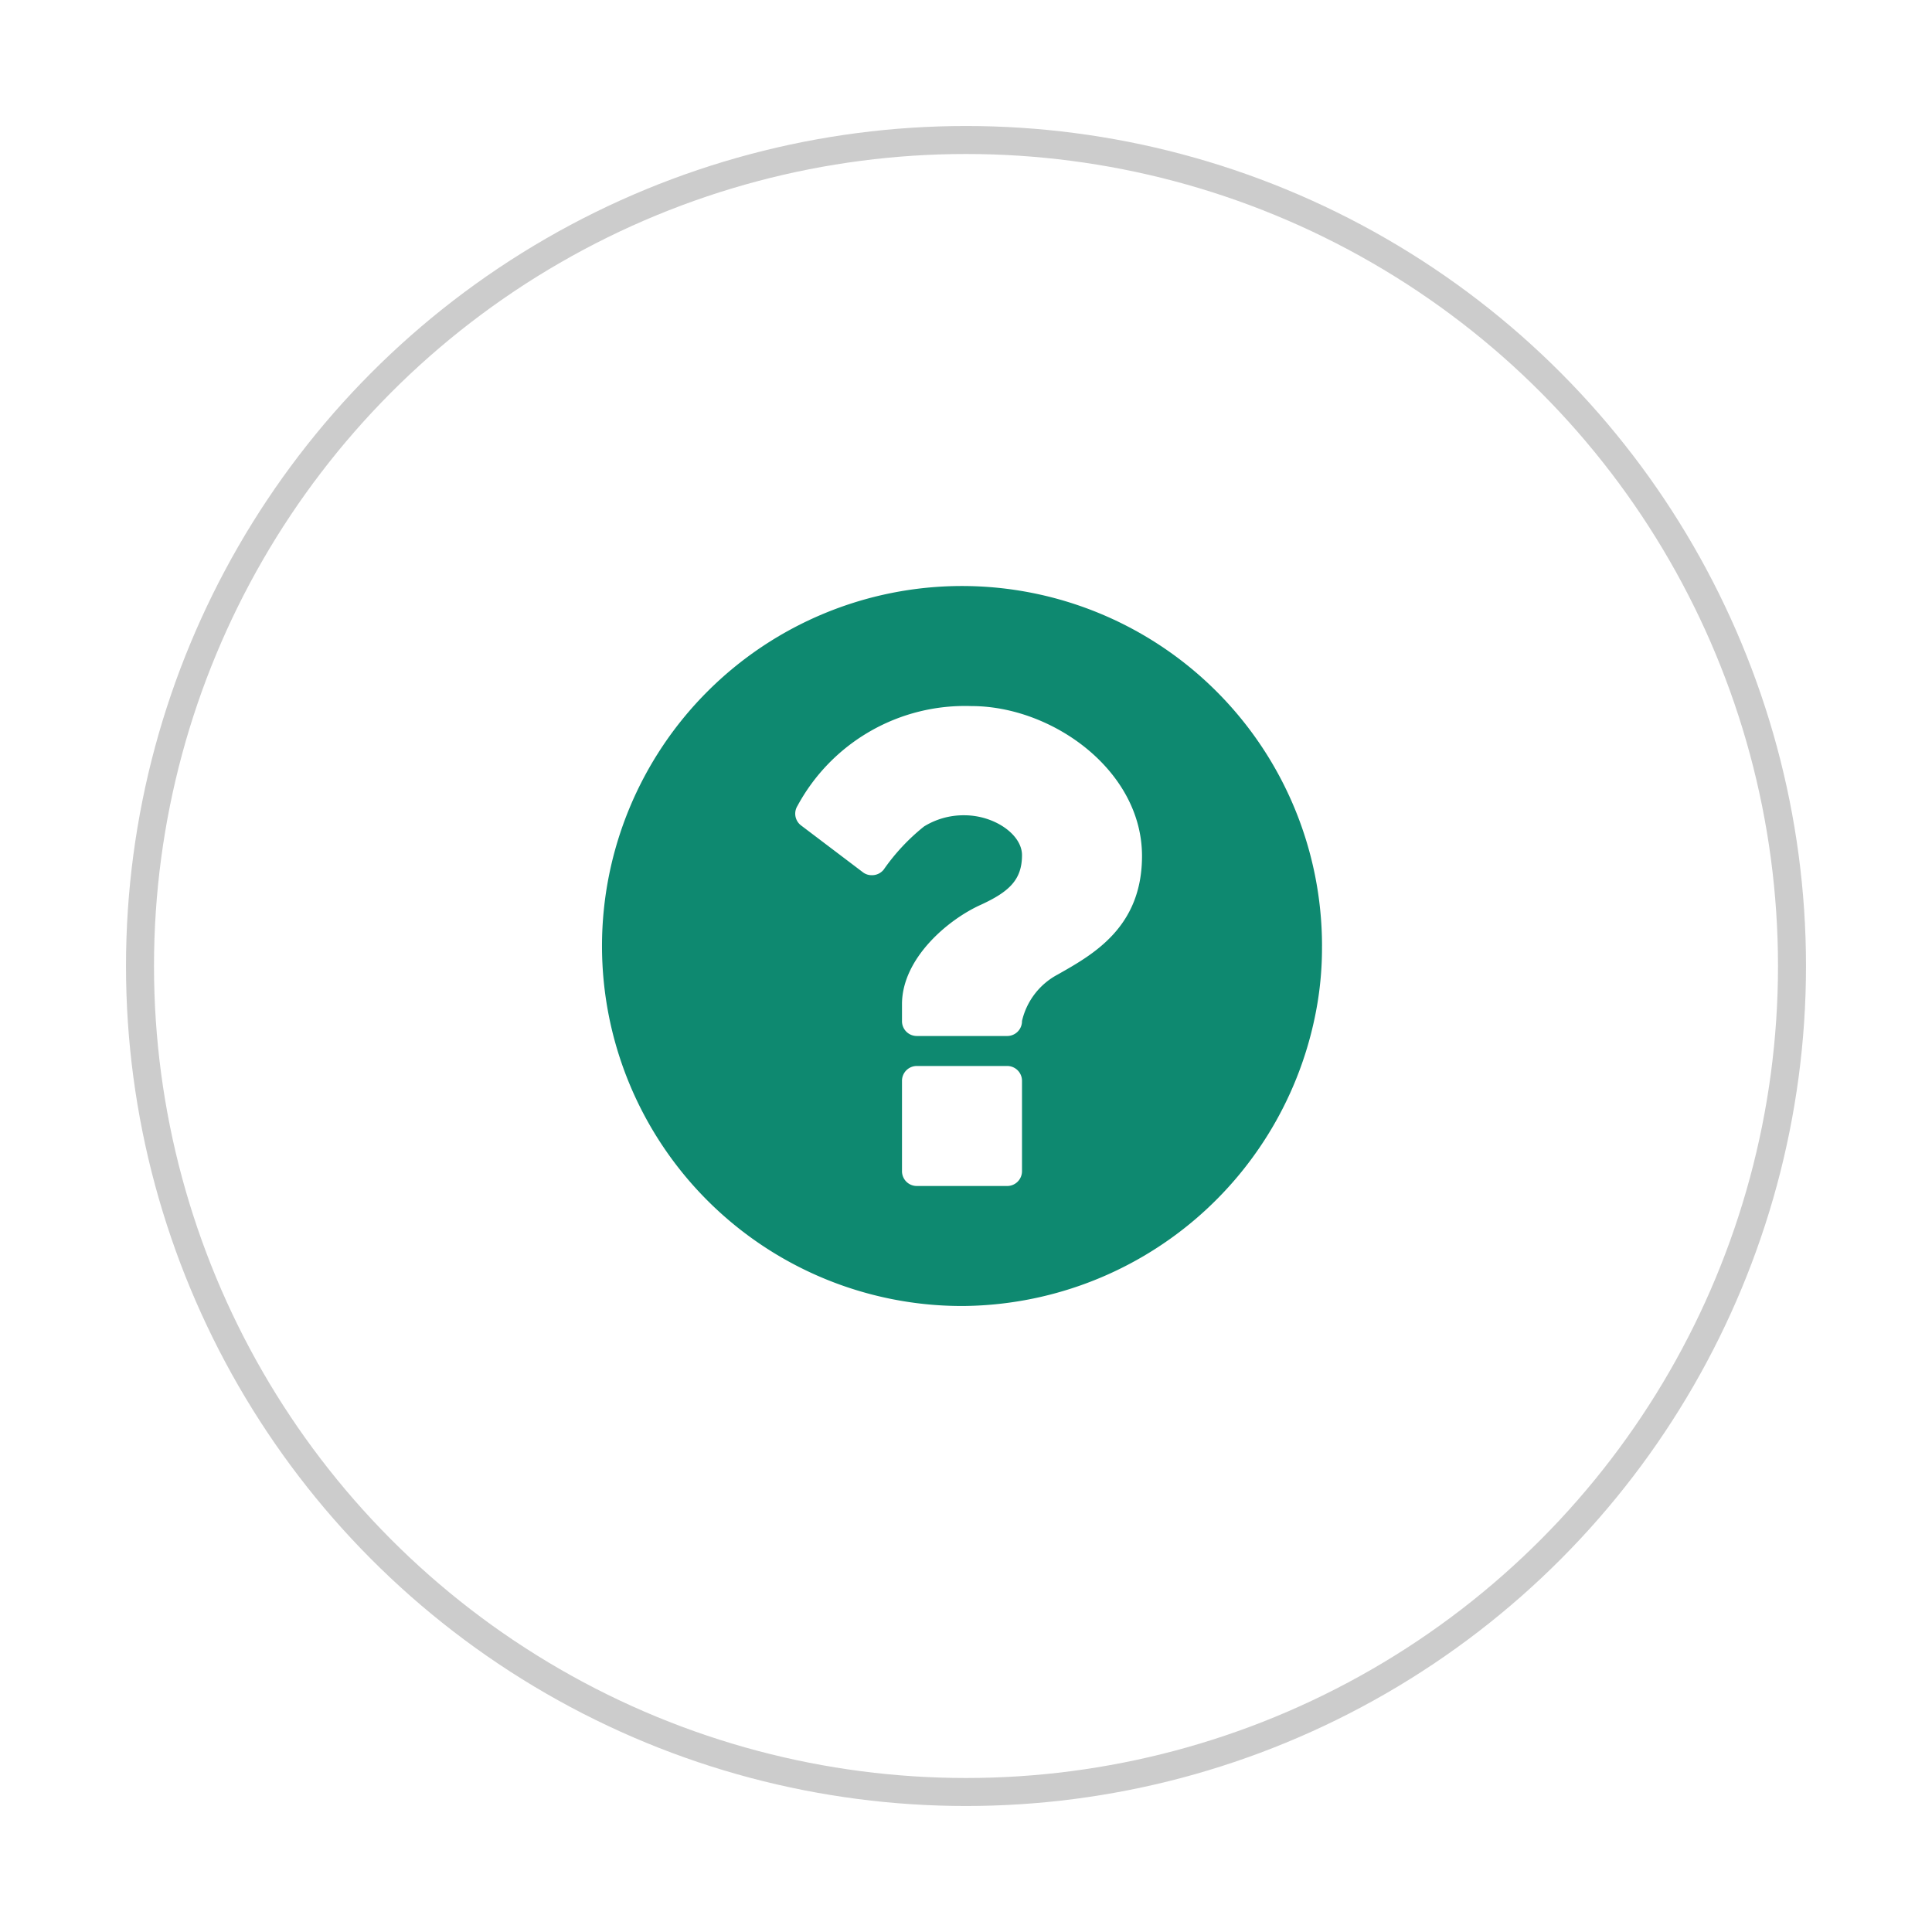 <svg xmlns="http://www.w3.org/2000/svg" xmlns:xlink="http://www.w3.org/1999/xlink" width="69" height="69" viewBox="0 0 69 69">
  <defs>
    <filter id="Ellipse_4" x="0" y="0" width="69" height="69" filterUnits="userSpaceOnUse">
      <feOffset dy="1" input="SourceAlpha"/>
      <feGaussianBlur stdDeviation="1.5" result="blur"/>
      <feFlood flood-opacity="0.161"/>
      <feComposite operator="in" in2="blur"/>
      <feComposite in="SourceGraphic"/>
    </filter>
  </defs>
  <g id="Group_373" data-name="Group 373" transform="translate(-113.5 -619.5)">
    <g transform="matrix(1, 0, 0, 1, 113.5, 619.5)" filter="url(#Ellipse_4)">
      <g id="Ellipse_4-2" data-name="Ellipse 4" transform="translate(4.5 3.5)" fill="#fff" stroke="#ccc" stroke-width="1">
        <circle cx="30" cy="30" r="30" stroke="none"/>
        <circle cx="30" cy="30" r="29.5" fill="none"/>
      </g>
    </g>
    <path id="Path_926" data-name="Path 926" d="M15-2.679a.529.529,0,0,1-.536.536H11.25a.529.529,0,0,1-.536-.536V-5.893a.529.529,0,0,1,.536-.536h3.214A.529.529,0,0,1,15-5.893Zm4.286-11.25c0,2.545-1.741,3.516-3.013,4.235A2.521,2.521,0,0,0,15-8.036h0a.529.529,0,0,1-.536.536H11.25a.529.529,0,0,1-.536-.536v-.6c0-1.624,1.624-3.013,2.813-3.549,1.021-.469,1.473-.9,1.473-1.775,0-.737-.988-1.423-2.059-1.423a2.681,2.681,0,0,0-1.44.4,7.322,7.322,0,0,0-1.44,1.54.531.531,0,0,1-.419.2.515.515,0,0,1-.318-.1l-2.21-1.674a.526.526,0,0,1-.134-.7,6.8,6.8,0,0,1,6.211-3.566C16.071-19.286,19.286-16.992,19.286-13.929Zm6.429,3.214A12.86,12.86,0,0,0,12.857-23.571,12.86,12.86,0,0,0,0-10.714,12.86,12.86,0,0,0,12.857,2.143,12.941,12.941,0,0,0,25.56-8.72,12.02,12.02,0,0,0,25.714-10.714Z" transform="translate(135 664)" fill="#0e8970"/>
  </g>
</svg>
